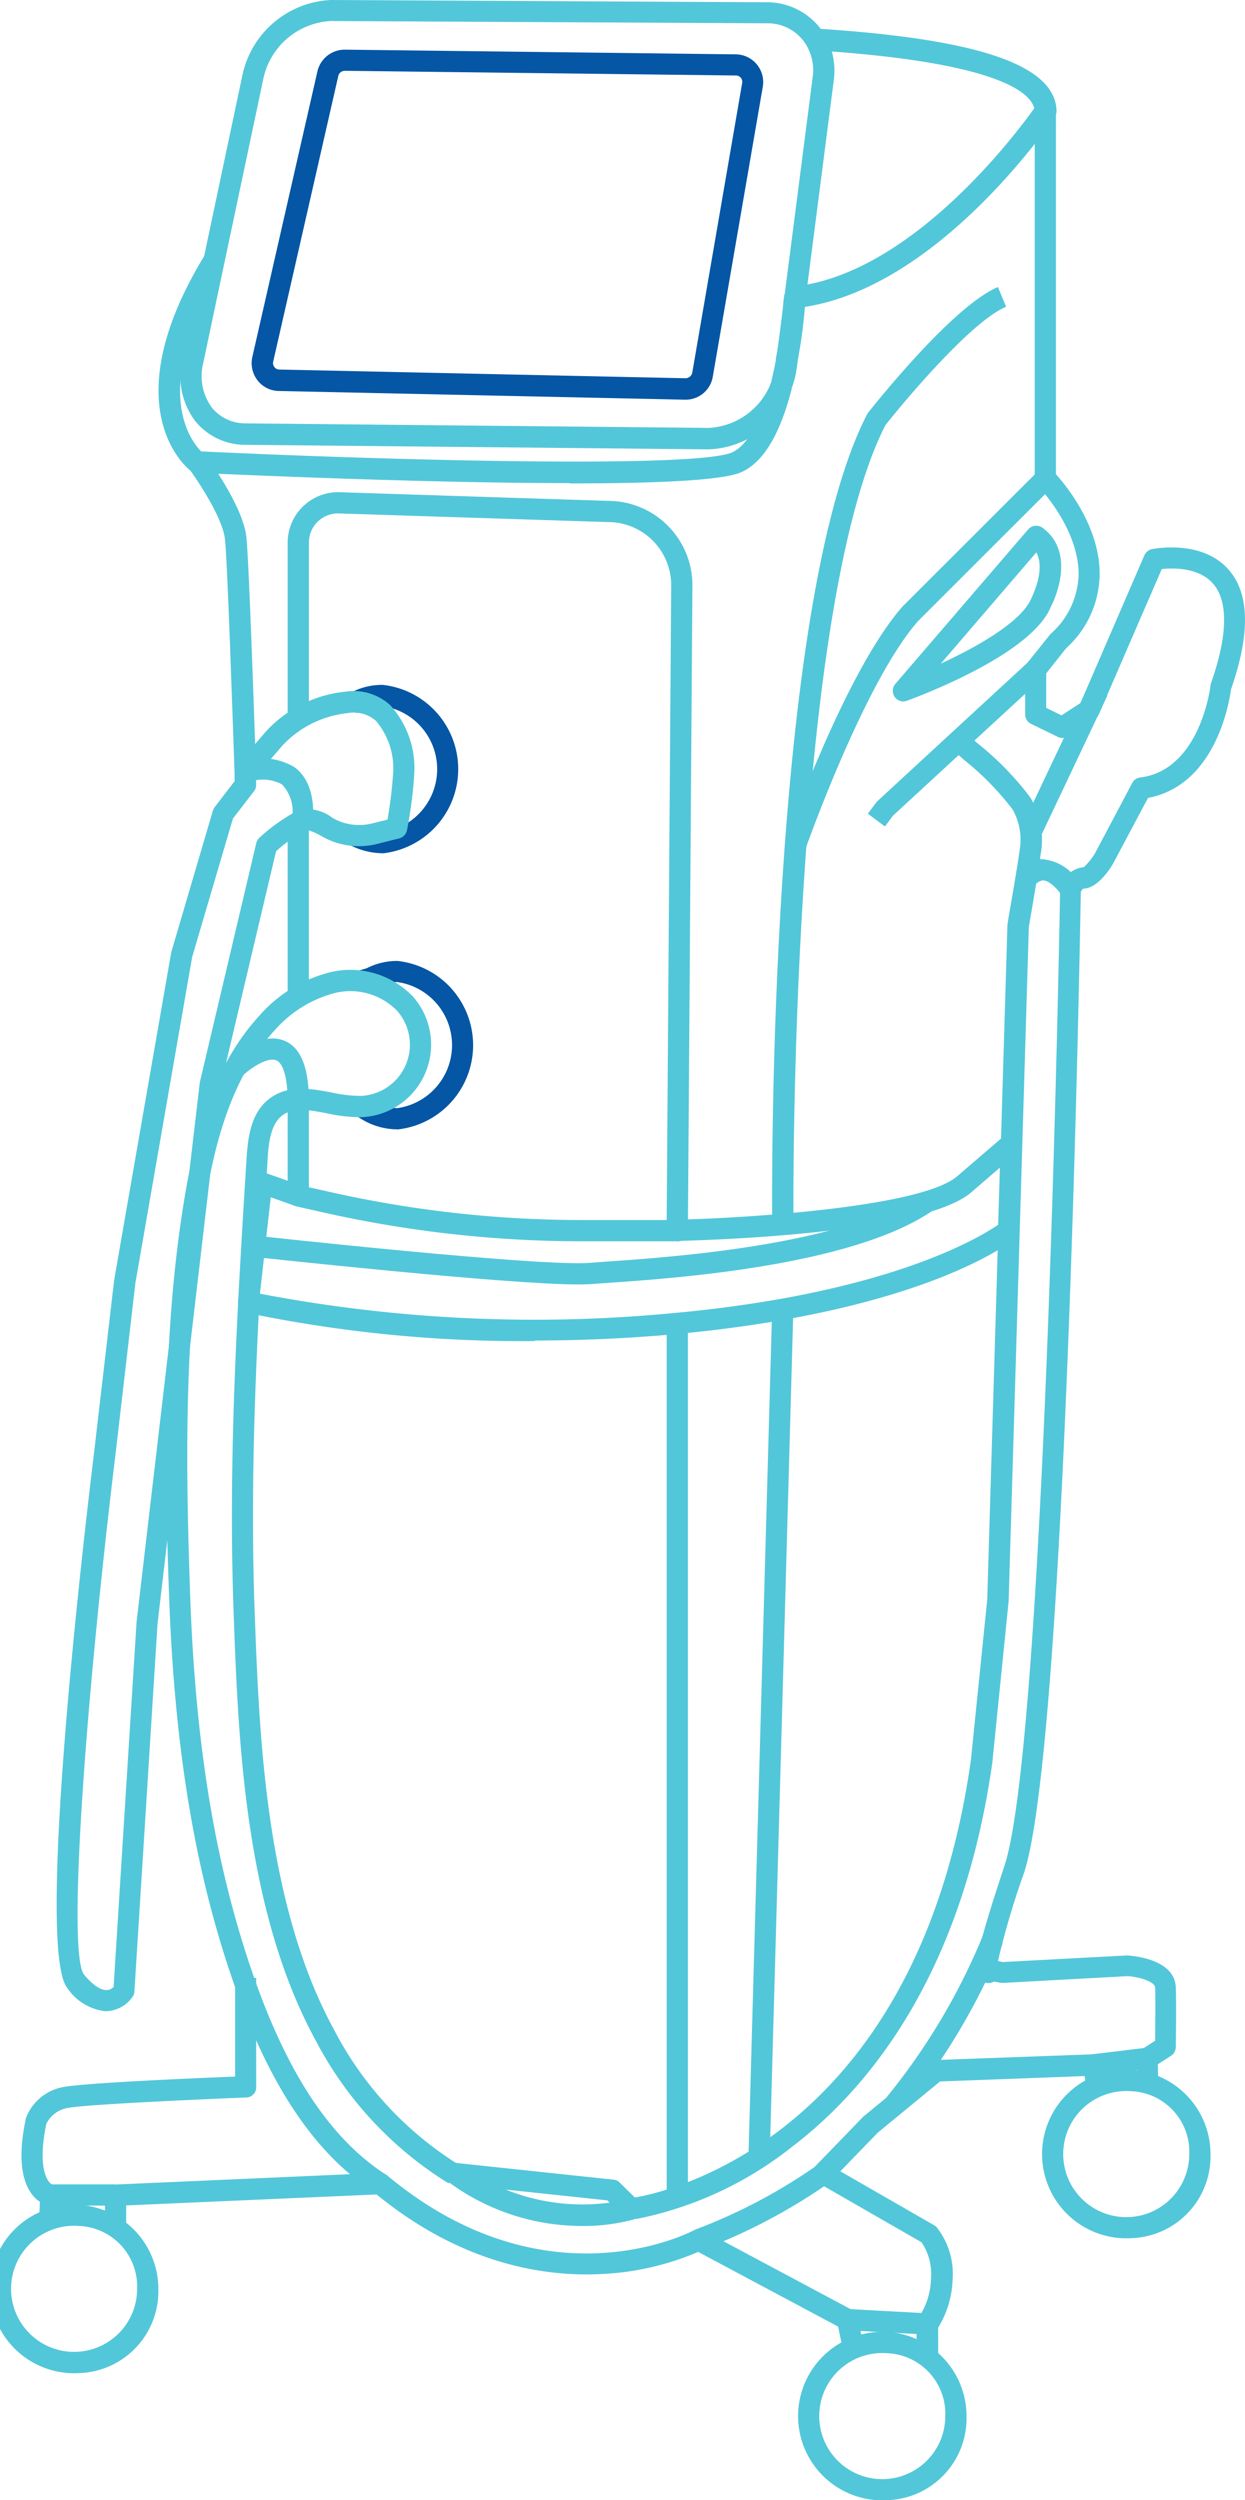 <svg xmlns="http://www.w3.org/2000/svg" width="84.109" height="168.835" viewBox="0 0 84.109 168.835"><g id="m22" transform="translate(-50.98 -36.31)"><path id="Path_114325" data-name="Path 114325" d="M87.883,68.646c-10.017,0-23.043-.6-25.229-.694a.658.658,0,0,1-.411-.153c-.188-.141-4.609-3.68-.212-12.427.317-.635.694-1.317,1.164-2.093a.522.522,0,0,1,.094-.129l.564.529.6.364c-.447.741-.811,1.4-1.117,2-3.4,6.76-1.035,9.793-.364,10.463,13.238.623,33.53,1.14,35.881.059.717-.329,1.752-1.411,2.6-4.691l.752.071-.717-.176c.118-.482.223-.964.306-1.434V60.24a32.368,32.368,0,0,0,.517-3.915l.047-.317a.748.748,0,0,1,.647-.635c7.994-.858,15.107-10.44,16.247-12.039-.27-1.058-2.434-3.127-14.872-3.915l.094-1.47c10.992.694,16.165,2.457,16.283,5.537a.727.727,0,0,1-.129.435c-.317.47-7.783,11.416-16.871,12.826a32.983,32.983,0,0,1-.506,3.715v.082c-.094.517-.2,1.035-.341,1.575l-.752-.059.717.188c-.8,3.127-1.916,4.973-3.4,5.655-1.246.576-5.937.764-11.6.764Z" transform="translate(1.6 0.288)" fill="#52c7d9"></path><path id="Path_114326" data-name="Path 114326" d="M97.019,66.654H96.96l-31.225-.306a4.333,4.333,0,0,1-3.386-1.6,5.066,5.066,0,0,1-.87-4.221L62.9,53.792s.024-.082.035-.118l2.622-12.391a6.417,6.417,0,0,1,5.949-4.973h.024l29.427.153a4.552,4.552,0,0,1,3.868,2.116,4.8,4.8,0,0,1,.658,3.174h0l-2.5,19.4a5.4,5.4,0,0,1-.329,1.317c0,.012-.035.106-.035.118a6.2,6.2,0,0,1-5.6,4.068ZM64.289,54.192l-1.4,6.631a3.609,3.609,0,0,0,.588,3.021A2.912,2.912,0,0,0,65.758,64.9l31.225.306h.047a4.771,4.771,0,0,0,4.256-3.151c0-.012.035-.106.035-.118a3.821,3.821,0,0,0,.235-.976l2.5-19.41a3.345,3.345,0,0,0-.447-2.234,3.051,3.051,0,0,0-2.657-1.434l-29.427-.153h-.024a4.925,4.925,0,0,0-4.538,3.833l-2.645,12.5s-.024.082-.035.118Z" transform="translate(1.822)" fill="#52c7d9"></path><path id="Path_114327" data-name="Path 114327" d="M74.262,102.879a4.67,4.67,0,0,1-2.445-.694c-.153-.094-.294-.188-.447-.294l.87-1.14a2.482,2.482,0,0,0,.317.212,3.242,3.242,0,0,0,1.693.482,4.3,4.3,0,0,0,0-8.512,2.994,2.994,0,0,0-1.47.364,1.382,1.382,0,0,1-.129.059l-.729.223L71.5,92.2l.67-.2a4.522,4.522,0,0,1,2.081-.494,5.723,5.723,0,0,1,0,11.38Z" transform="translate(3.582 9.696)" fill="#0556a5"></path><path id="Path_114328" data-name="Path 114328" d="M73.337,87.019a4.823,4.823,0,0,1-2.457-.694l.752-1.223a3.189,3.189,0,0,0,1.7.494,4.3,4.3,0,0,0,0-8.512,2.994,2.994,0,0,0-1.47.364.7.7,0,0,1-.341.082V76.8l-.341-.623a4.518,4.518,0,0,1,2.151-.529,5.723,5.723,0,0,1,0,11.38Z" transform="translate(3.495 6.91)" fill="#0556a5"></path><path id="Path_114329" data-name="Path 114329" d="M57.58,165.159a3.589,3.589,0,0,1-2.61-1.552c-2.175-2.586,1.105-30.543,1.787-36.128l1.364-11.709,3.856-22.126,2.81-9.558a.881.881,0,0,1,.118-.235l1.352-1.763v-.623a.688.688,0,0,1,.176-.47l1.916-2.234a8.433,8.433,0,0,1,5.384-2.716,3.685,3.685,0,0,1,3.033.905A6.334,6.334,0,0,1,78.4,81.488a29.269,29.269,0,0,1-.494,3.9.722.722,0,0,1-.529.564l-1.5.376a5.034,5.034,0,0,1-3.727-.517c-.8-.459-1.07-.423-1.082-.423a10.336,10.336,0,0,0-2.01,1.434l-3.75,15.86-4.256,36.292-1.564,24.853a.628.628,0,0,1-.118.341,2.238,2.238,0,0,1-1.669.976h-.141Zm8.559-80.532-2.751,9.346-3.833,22.008L58.2,127.644c-1.952,16.036-3.28,33.518-2.116,35.034.576.694,1.105,1.058,1.54,1.046a.675.675,0,0,0,.459-.212l1.552-24.653L63.9,102.485a.265.265,0,0,1,.012-.082l3.809-16.13a.735.735,0,0,1,.223-.376,12.319,12.319,0,0,1,2.645-1.858,2.777,2.777,0,0,1,2.281.529,3.6,3.6,0,0,0,2.669.376l1.046-.259a29.093,29.093,0,0,0,.388-3.233,4.937,4.937,0,0,0-1.164-3.433,2.253,2.253,0,0,0-1.893-.529,7.026,7.026,0,0,0-4.444,2.21l-1.763,2.046v.6a.635.635,0,0,1-.153.435l-1.423,1.846Z" transform="translate(0.572 6.974)" fill="#52c7d9"></path><path id="Path_114330" data-name="Path 114330" d="M54.831,166.708l-1.434-.047.059-1.622a2.141,2.141,0,0,1-.611-.611c-.705-1.023-.823-2.728-.329-5.044a3.333,3.333,0,0,1,2.457-2.081c1.317-.282,9.135-.623,11.674-.717V149.92h1.423v7.36a.681.681,0,0,1-.67.717c-2.974.118-10.969.47-12.121.717a1.96,1.96,0,0,0-1.387,1.07c-.635,3.057.106,4.009.447,4.115a.666.666,0,0,1,.564.729l-.071,2.1Z" transform="translate(0.217 19.956)" fill="#52c7d9"></path><path id="Path_114331" data-name="Path 114331" d="M106.928,173.347l-.388-1.846-9.452-5.044a18.731,18.731,0,0,1-6.513,1.493c-3.727.2-9.358-.588-15.213-5.373l-16.918.741v1.752H57.01v-2.445a.713.713,0,0,1,.682-.717l17.882-.788a.759.759,0,0,1,.494.165c10.616,8.853,20.3,3.938,20.7,3.727a.747.747,0,0,1,.67,0l10.064,5.373a.745.745,0,0,1,.364.494l.447,2.175-1.411.294Z" transform="translate(1.059 21.923)" fill="#52c7d9"></path><path id="Path_114332" data-name="Path 114332" d="M106.136,174.708H104.7v-2.2a.73.73,0,0,1,.165-.458,4.91,4.91,0,0,0,.811-2.61,3.82,3.82,0,0,0-.635-2.434l-7.019-4.032a.738.738,0,0,1-.353-.517.7.7,0,0,1,.2-.6l3.221-3.327,4.456-3.668a.709.709,0,0,1,.435-.165l10.651-.388a.685.685,0,0,1,.741.611l.2,1.27-1.423.223-.094-.635-9.77.364L102.08,159.6l-2.528,2.61,6.337,3.645a.521.521,0,0,1,.176.141,5.088,5.088,0,0,1,1.07,3.55,6.577,6.577,0,0,1-.976,3.221v1.963Z" transform="translate(8.2 20.727)" fill="#52c7d9"></path><path id="Path_114333" data-name="Path 114333" d="M117.991,176.257l-.047-2.057a.744.744,0,0,1,.329-.623l.893-.576c0-.788.035-2.6,0-3.586-.012-.411-1.093-.729-1.869-.776l-8.418.458a.951.951,0,0,1-.188-.012l-.4-.082a.814.814,0,0,1-.752.024c-.623-.317-1-.506,1.434-7.795,2.8-8.394,3.762-65.413,3.774-65.989a.614.614,0,0,1,.047-.247,1.828,1.828,0,0,1,1.552-1.246,4.437,4.437,0,0,0,.752-.929l2.516-4.75a.694.694,0,0,1,.541-.376c4.068-.506,4.75-6.149,4.75-6.207a.823.823,0,0,1,.035-.165c1.129-3.2,1.176-5.526.141-6.713-.964-1.117-2.716-1.07-3.468-.988l-4.244,9.793a.784.784,0,0,1-.27.317l-1.8,1.176a.72.72,0,0,1-.705.047l-1.811-.882a.718.718,0,0,1-.4-.647V80.395a.759.759,0,0,1,.153-.447L112.1,78a5.522,5.522,0,0,0,1.893-3.962c.047-3.151-2.716-6-2.751-6.031a.732.732,0,0,1-.212-.506V42.68h1.434V67.216c.717.8,3,3.586,2.951,6.831a6.827,6.827,0,0,1-2.269,4.926l-1.34,1.693v2.328l1.035.506,1.281-.835,4.315-9.97a.728.728,0,0,1,.517-.423c.141-.024,3.386-.67,5.185,1.4,1.411,1.611,1.458,4.326.153,8.065-.106.811-1,6.466-5.608,7.336l-2.375,4.467c-.317.529-1.117,1.658-2,1.658a.824.824,0,0,0-.165.223c-.071,3.95-1.023,57.795-3.844,66.271a54.289,54.289,0,0,0-1.752,5.925l.306.071,8.406-.447c.4.024,3.221.235,3.3,2.151.047,1.328,0,3.938,0,4.044a.712.712,0,0,1-.329.588l-.882.564.035,1.646-1.434.035Z" transform="translate(9.853 1.119)" fill="#52c7d9"></path><path id="Path_114334" data-name="Path 114334" d="M85.8,164.806a15.173,15.173,0,0,1-8.994-2.963.7.7,0,0,1-.247-.835.72.72,0,0,1,.752-.458l10.628,1.129a.627.627,0,0,1,.423.2l1.293,1.27a.732.732,0,0,1,.2.682.7.7,0,0,1-.482.517,12.844,12.844,0,0,1-3.562.458Zm-5.138-2.457a13.9,13.9,0,0,0,7.019.882l-.153-.153-6.866-.729Z" transform="translate(4.484 21.822)" fill="#52c7d9"></path><path id="Path_114335" data-name="Path 114335" d="M87.57,178.769l-.2-1.423c.776-.106,19.034-3.01,22.808-29.544l1.105-10.851,1.364-45.556c.094-.647.2-1.211.294-1.763.188-1.093.376-2.187.529-3.28A4.154,4.154,0,0,0,113,83.6a19.209,19.209,0,0,0-3.28-3.351c-.329-.294-.658-.576-.988-.87l.964-1.07c.317.282.635.564.964.846a20.186,20.186,0,0,1,3.527,3.621,5.491,5.491,0,0,1,.717,3.774c-.153,1.105-.341,2.222-.529,3.327l-.282,1.658-1.364,45.521-1.105,10.934c-2.057,14.437-8.453,22.032-13.461,25.864a24.659,24.659,0,0,1-10.581,4.926Z" transform="translate(6.392 7.377)" fill="#52c7d9"></path><path id="Path_114336" data-name="Path 114336" d="M102,85.445l-1.152-.858.588-.788a.673.673,0,0,1,.094-.094l10.2-9.405.976,1.058-10.158,9.358-.541.729Z" transform="translate(8.76 6.673)" fill="#52c7d9"></path><path id="Path_114337" data-name="Path 114337" d="M103,78.372a.689.689,0,0,1-.588-.306.724.724,0,0,1,.047-.882l8.97-10.428a.726.726,0,0,1,.976-.106c2.4,1.775.635,5.2.553,5.337-1.293,3.2-8.853,6.019-9.711,6.337A.916.916,0,0,1,103,78.372Zm8.982-10.064-6.454,7.512c2.492-1.152,5.49-2.857,6.125-4.432C111.685,71.307,112.625,69.484,111.979,68.309Z" transform="translate(9.011 5.305)" fill="#52c7d9"></path><path id="Path_114338" data-name="Path 114338" d="M74.6,174.572c-3.927-2.528-7-7.042-9.393-13.8-2.68-7.559-4.1-15.954-4.479-26.405-.306-8.5-.482-18.34,1.164-27.663.588-3.3,1.728-8.088,4.891-11.545a9.413,9.413,0,0,1,4.844-2.986,5.863,5.863,0,0,1,5.584,1.658,4.906,4.906,0,0,1-3.48,8.135,10.314,10.314,0,0,1-2.328-.259c-1.223-.235-2.281-.435-3.045.153s-.917,1.846-.976,2.974c-.611,9.97-1.258,20.28-.87,30.637.306,8.3.729,19.657,5.373,28.145a23.454,23.454,0,0,0,8.465,9.123l-.729,1.234a24.9,24.9,0,0,1-8.994-9.664c-4.8-8.794-5.232-20.35-5.537-28.78-.388-10.428.247-20.774.87-30.779.094-1.446.294-3.08,1.54-4.032,1.27-.964,2.81-.682,4.185-.423a9.509,9.509,0,0,0,2,.235,3.463,3.463,0,0,0,2.445-5.749,4.418,4.418,0,0,0-4.209-1.2,8.148,8.148,0,0,0-4.091,2.551c-2.916,3.174-3.985,7.7-4.538,10.816-1.622,9.194-1.434,18.94-1.14,27.369.364,10.3,1.763,18.564,4.4,25.982,2.293,6.454,5.173,10.722,8.817,13.073l-.776,1.211Z" transform="translate(1.677 9.787)" fill="#52c7d9"></path><path id="Path_114339" data-name="Path 114339" d="M102.98,159.4l-1.07-.964a43.272,43.272,0,0,0,6.537-10.969l1.328.553a44,44,0,0,1-6.784,11.369Z" transform="translate(8.946 19.525)" fill="#52c7d9"></path><rect id="Rectangle_171683" data-name="Rectangle 171683" width="1.434" height="12.133" transform="translate(70.413 91.824)" fill="#52c7d9"></rect><path id="Path_114340" data-name="Path 114340" d="M69.688,84.079,68.254,84a2.66,2.66,0,0,0-.67-2.375,2.759,2.759,0,0,0-2.234-.153l-.47-1.352a4.179,4.179,0,0,1,3.562.353c.929.694,1.34,1.916,1.246,3.609Z" transform="translate(2.442 7.651)" fill="#52c7d9"></path><path id="Path_114341" data-name="Path 114341" d="M94.435,115.168H88.028a79.562,79.562,0,0,1-17.2-1.881l-2.151-.482a.718.718,0,0,1-.564-.705v-6.349c0-1.552-.282-2.6-.764-2.8-.564-.247-1.693.482-2.281,1.035l-.988-1.035c.223-.212,2.187-2.022,3.833-1.317,1.105.47,1.634,1.822,1.634,4.115v5.772l1.587.353a77.491,77.491,0,0,0,16.894,1.858h5.69l.306-42.876A4.265,4.265,0,0,0,89.756,66.6L71.5,66.014a1.967,1.967,0,0,0-1.952,1.975V79.9H68.112V67.989a3.412,3.412,0,0,1,3.409-3.409l18.258.588a5.7,5.7,0,0,1,5.678,5.7l-.306,43.593a.72.72,0,0,1-.717.717Z" transform="translate(2.301 4.966)" fill="#52c7d9"></path><path id="Path_114342" data-name="Path 114342" d="M84.729,115.437A91.128,91.128,0,0,1,65.2,113.521a.708.708,0,0,1-.541-.776l.894-8.065a.7.7,0,0,1,.329-.529.727.727,0,0,1,.623-.071l2.457.87-.482,1.352-1.611-.576-.729,6.513a98.639,98.639,0,0,0,28.11,1.293c14.355-1.34,20.5-5.079,21.761-5.949l.118-3.856-1.952,1.681c-3.292,2.822-18.152,3.233-19.845,3.268l-.035-1.434c4.432-.094,16.483-.823,18.94-2.927l3.186-2.739a.719.719,0,0,1,.776-.106.73.73,0,0,1,.411.67l-.176,5.831a.7.7,0,0,1-.259.529c-.235.2-6.055,4.879-22.8,6.454-3.421.317-6.678.447-9.676.447Z" transform="translate(2.402 11.433)" fill="#52c7d9"></path><path id="Path_114343" data-name="Path 114343" d="M87.514,111.009c-4.914,0-21.115-1.775-21.844-1.846l.153-1.434c.188.024,18.963,2.081,22.4,1.822l.941-.071c4.432-.306,16.212-1.093,21.4-4.62l.811,1.187c-5.5,3.739-17.564,4.562-22.114,4.867l-.941.071c-.212.012-.494.024-.811.024Z" transform="translate(2.58 12.041)" fill="#52c7d9"></path><rect id="Rectangle_171684" data-name="Rectangle 171684" width="57.019" height="1.434" transform="translate(101.545 181.922) rotate(-88.4)" fill="#52c7d9"></rect><rect id="Rectangle_171685" data-name="Rectangle 171685" width="1.434" height="58.959" transform="translate(96.019 125.706)" fill="#52c7d9"></rect><path id="Path_114344" data-name="Path 114344" d="M95.351,115.709c-.012-1.681-.27-41.348,6.4-54.292.024-.035.047-.082.071-.118.235-.294,5.678-7.207,8.782-8.5l.553,1.328c-2.269.941-6.607,6.043-8.159,8.006-6.478,12.685-6.219,53.151-6.207,53.551H95.351Z" transform="translate(7.793 2.896)" fill="#52c7d9"></path><path id="Path_114345" data-name="Path 114345" d="M97.452,88.909l-1.352-.47c.165-.47,4.08-11.557,7.924-15.918l9.182-9.17,1.011,1.023-9.147,9.135c-3.621,4.115-7.571,15.3-7.606,15.4Z" transform="translate(7.925 4.75)" fill="#52c7d9"></path><path id="Path_114346" data-name="Path 114346" d="M91.379,166.4l-.459-1.364A36.958,36.958,0,0,0,99.2,160.66l.776,1.211a38.69,38.69,0,0,1-8.594,4.526Z" transform="translate(7.015 21.842)" fill="#52c7d9"></path><path id="Path_114347" data-name="Path 114347" d="M112.485,88.13c-.506-.682-.976-1.058-1.34-1.035a.842.842,0,0,0-.529.364l-1.246-.717a2.185,2.185,0,0,1,1.681-1.082,3.164,3.164,0,0,1,2.586,1.611l-1.152.858Z" transform="translate(10.256 8.668)" fill="#52c7d9"></path><rect id="Rectangle_171686" data-name="Rectangle 171686" width="10.593" height="1.434" transform="translate(119.967 92.236) rotate(-64.66)" fill="#52c7d9"></rect><path id="Path_114348" data-name="Path 114348" d="M64.975,97.056l-.035-1.011,1.446-.035.024,1Z" transform="translate(2.452 10.486)" fill="#52c7d9"></path><path id="Path_114349" data-name="Path 114349" d="M64.935,84.314c-.129-3.786-.517-15.3-.67-16.271-.223-1.481-1.846-3.9-2.445-4.714l1.152-.858c.094.129,2.387,3.21,2.728,5.349.118.729.329,5.808.694,16.436l-1.434.047Z" transform="translate(1.904 4.595)" fill="#52c7d9"></path><path id="Path_114350" data-name="Path 114350" d="M94.76,62.8h-.047l-27.44-.588a1.845,1.845,0,0,1-1.434-.717,1.893,1.893,0,0,1-.353-1.575l4.4-19.3a1.894,1.894,0,0,1,1.822-1.458h.024l26.417.317a1.874,1.874,0,0,1,1.822,2.2L96.594,61.25A1.858,1.858,0,0,1,94.748,62.8ZM71.718,40.594a.439.439,0,0,0-.423.341l-4.4,19.3a.443.443,0,0,0,.082.364.424.424,0,0,0,.341.165l27.44.588a.474.474,0,0,0,.447-.364l3.374-19.575a.429.429,0,0,0-.423-.506h0l-26.417-.317h0Z" transform="translate(2.54 0.501)" fill="#0556a5"></path><path id="Path_114351" data-name="Path 114351" d="M56.329,174.317a5.689,5.689,0,1,1,5.349-5.678A5.529,5.529,0,0,1,56.329,174.317Zm0-9.934a4.258,4.258,0,1,0,3.915,4.244A4.092,4.092,0,0,0,56.329,164.383Z" transform="translate(0 22.246)" fill="#52c7d9"></path><path id="Path_114352" data-name="Path 114352" d="M102.769,181.617a5.689,5.689,0,1,1,5.349-5.678A5.529,5.529,0,0,1,102.769,181.617Zm0-9.922a4.258,4.258,0,1,0,3.915,4.244A4.092,4.092,0,0,0,102.769,171.694Z" transform="translate(8.157 23.528)" fill="#52c7d9"></path><path id="Path_114353" data-name="Path 114353" d="M116.789,166.567a5.689,5.689,0,1,1,5.349-5.678A5.529,5.529,0,0,1,116.789,166.567Zm0-9.922a4.258,4.258,0,1,0,3.915,4.244A4.092,4.092,0,0,0,116.789,156.644Z" transform="translate(10.62 20.885)" fill="#52c7d9"></path><rect id="Rectangle_171687" data-name="Rectangle 171687" width="4.373" height="1.434" transform="translate(54.401 183.819)" fill="#52c7d9"></rect><rect id="Rectangle_171688" data-name="Rectangle 171688" width="1.434" height="5.384" transform="matrix(0.054, -0.999, 0.999, 0.054, 108.21, 193.671)" fill="#52c7d9"></rect><rect id="Rectangle_171689" data-name="Rectangle 171689" width="3.692" height="1.434" transform="translate(124.754 175.035) rotate(-6.88)" fill="#52c7d9"></rect></g></svg>